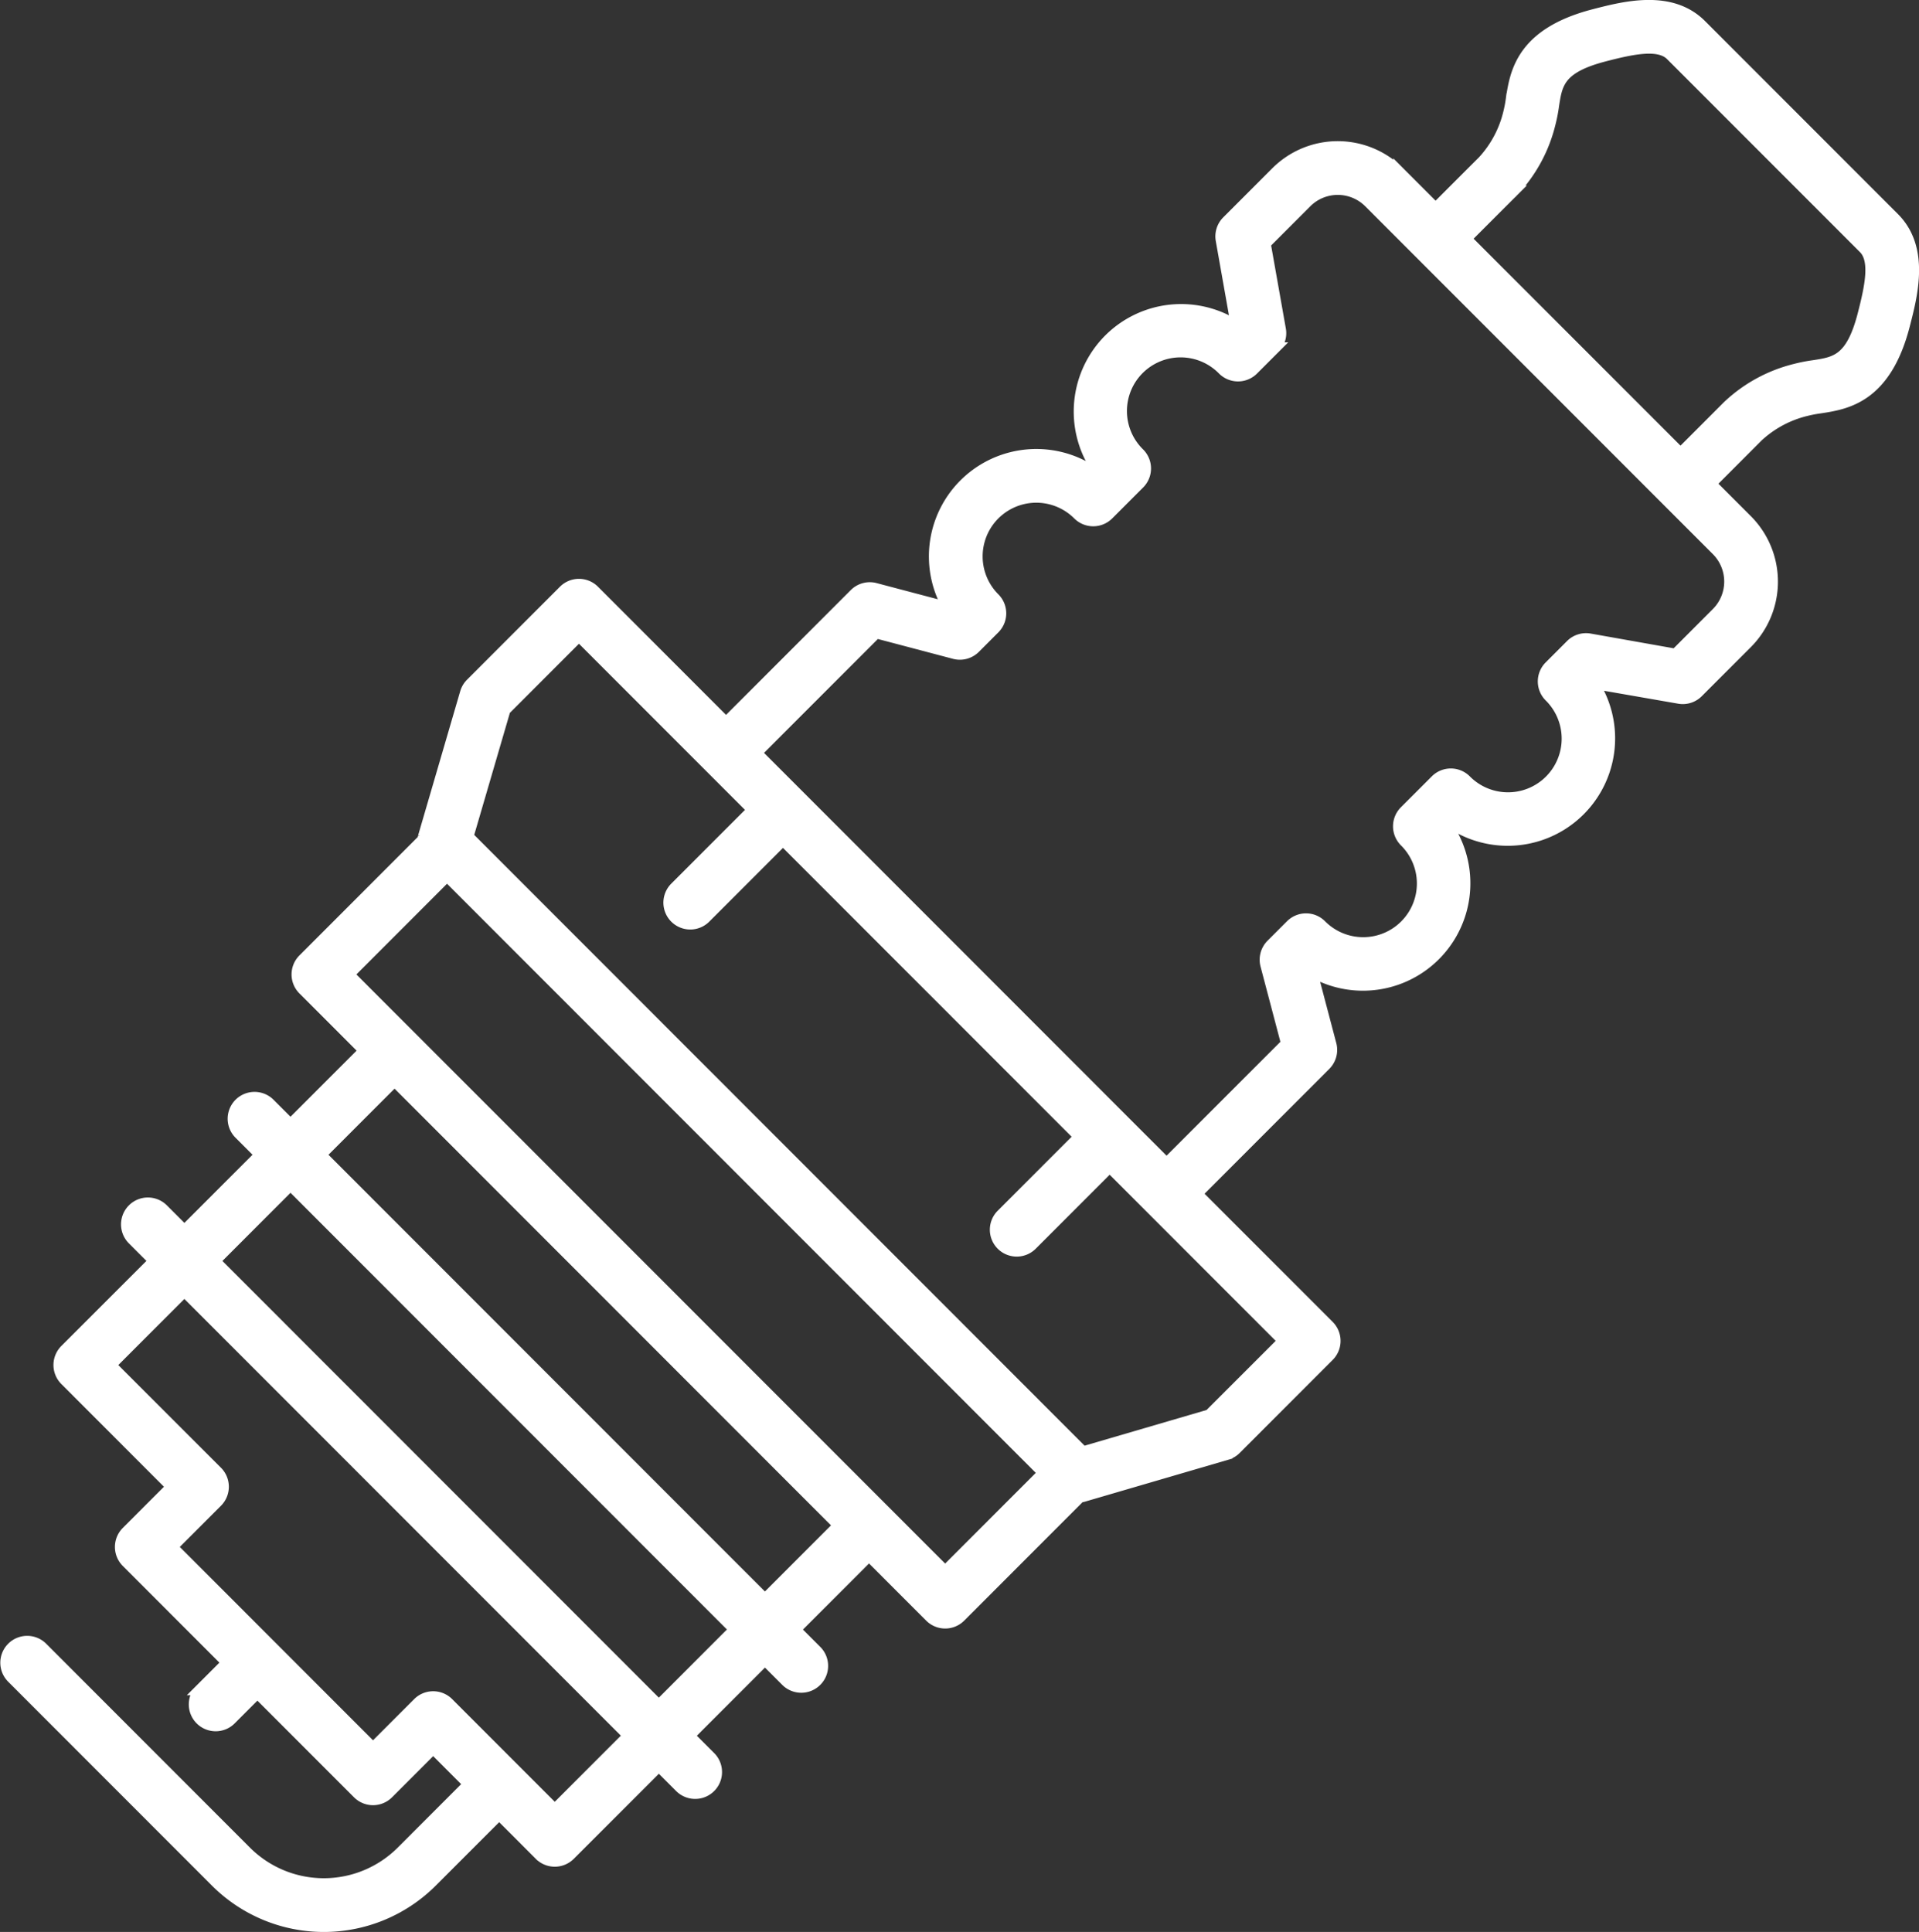 <svg xmlns="http://www.w3.org/2000/svg" width="249.656" height="251.344" viewBox="0 0 249.656 251.344">
  <rect x="0" y="0" width="249.656" height="251.344" fill="#333333" stroke="none"/>
  <defs>
    <style>
      .cls-1 {
        fill: #fff;
        stroke: #fff;
        stroke-width: 1.5px;
        fill-rule: evenodd;
      }
    </style>
  </defs>
  <path id="AM" class="cls-1" d="M175.813,175.255l-17.195-17.2,16.759-16.77a2.747,2.747,0,0,0,.713-2.644l-2.528-9.586a13.225,13.225,0,0,0,17.809-18.6l0.546-.547a13.226,13.226,0,0,0,18.29-18.3l11.206,1.952a2.74,2.74,0,0,0,2.419-.762l6.39-6.393a11.311,11.311,0,0,0,0-15.971l-4.751-4.754c1.389-1.388,3.48-3.48,6.169-6.177a14.146,14.146,0,0,1,6.371-3.387,15.925,15.925,0,0,1,1.75-.33c3.379-.519,8.487-1.3,10.924-10.7h0c1.035-3.991,2.6-10.023-1.328-13.952l-25.1-25.114c-3.925-3.927-9.953-2.364-13.943-1.329-9.389,2.439-10.171,7.55-10.69,10.931a16,16,0,0,1-.329,1.752,14.171,14.171,0,0,1-3.384,6.373c-2.7,2.692-4.787,4.784-6.174,6.174l-4.75-4.754a11.293,11.293,0,0,0-15.96,0L162.64,31.56a2.749,2.749,0,0,0-.763,2.422l1.982,11.182-0.029.028a13.221,13.221,0,0,0-16.553,1.742A13.258,13.258,0,0,0,145.538,63.5l-0.546.546a13.225,13.225,0,0,0-18.586,17.821l-9.58-2.53a2.743,2.743,0,0,0-2.642.713L97.425,96.817,80.231,79.611a2.744,2.744,0,0,0-3.882,0l-12.092,12.1a2.74,2.74,0,0,0-.694,1.171l-5.47,18.726a2.686,2.686,0,0,0-.057.381L42.453,127.582a2.748,2.748,0,0,0,0,3.884l7.967,7.972L40.763,149.1l-2.781-2.783A2.746,2.746,0,0,0,34.1,150.2l2.781,2.783-9.921,9.928-2.781-2.783a2.746,2.746,0,1,0-3.882,3.884l2.781,2.783-11.6,11.6a2.749,2.749,0,0,0,0,3.885L25.36,196.176l-5.887,5.89a2.749,2.749,0,0,0,0,3.885l13.1,13.108-3.487,3.49a2.746,2.746,0,1,0,3.882,3.885l3.488-3.49,13.1,13.108a2.744,2.744,0,0,0,3.882,0l5.886-5.89,4.7,4.706-8.788,8.794a14.346,14.346,0,0,1-20.274,0L8.418,217.1a2.746,2.746,0,0,0-3.882,3.884l26.547,26.565a19.84,19.84,0,0,0,28.038,0l8.788-8.794,5.294,5.3a2.745,2.745,0,0,0,3.882,0l11.6-11.6,2.781,2.782a2.746,2.746,0,1,0,3.882-3.885l-2.781-2.782,9.921-9.928,2.781,2.783a2.746,2.746,0,0,0,3.882-3.885l-2.781-2.783,9.657-9.662,7.967,7.972a2.745,2.745,0,0,0,3.882,0l15.582-15.594a2.576,2.576,0,0,0,.381-0.057l18.713-5.473a2.731,2.731,0,0,0,1.171-.695l12.092-12.1A2.749,2.749,0,0,0,175.813,175.255Zm23.978-147.62a19.509,19.509,0,0,0,4.8-8.806,20.463,20.463,0,0,0,.462-2.376c0.438-2.853.753-4.916,6.641-6.445,3.677-.954,7.108-1.68,8.683-0.1l25.1,25.114c1.574,1.576.849,5.009-.1,8.687-1.528,5.892-3.59,6.209-6.442,6.645a20.458,20.458,0,0,0-2.372.463,19.5,19.5,0,0,0-8.8,4.8c-2.684,2.691-4.778,4.787-6.165,6.173L193.622,33.805C195.007,32.417,197.1,30.322,199.791,27.635ZM116.95,85.048l10.195,2.692a2.743,2.743,0,0,0,2.642-.713l2.537-2.538a2.749,2.749,0,0,0,0-3.885,7.731,7.731,0,1,1,10.93-10.938,2.744,2.744,0,0,0,3.882,0l4.023-4.026a2.748,2.748,0,0,0,0-3.884A7.732,7.732,0,1,1,162.09,50.819a2.744,2.744,0,0,0,3.882,0l2.78-2.782a2.746,2.746,0,0,0,.762-2.422l-1.981-11.182,5.378-5.381a5.8,5.8,0,0,1,8.195,0l45.233,45.262a5.807,5.807,0,0,1,0,8.2L220.962,87.9l-11.175-1.983a2.743,2.743,0,0,0-2.42.762l-2.78,2.782a2.748,2.748,0,0,0,0,3.885,7.732,7.732,0,1,1-10.931,10.938,2.744,2.744,0,0,0-3.882,0l-4.023,4.025a2.749,2.749,0,0,0,0,3.885,7.732,7.732,0,1,1-10.931,10.938,2.743,2.743,0,0,0-3.882,0l-2.537,2.538a2.749,2.749,0,0,0-.712,2.644l2.69,10.2-15.643,15.653L101.308,100.7ZM75.144,238.224L61.265,224.335a2.745,2.745,0,0,0-3.882,0l-5.887,5.89L25.3,204.008l5.887-5.89a2.749,2.749,0,0,0,0-3.885L17.3,180.345l9.656-9.662L84.8,228.561Zm13.539-13.548L30.843,166.8l9.921-9.927L98.6,214.748Zm13.8-13.812-57.84-57.878,9.656-9.663,57.84,57.878Zm-54.209-81.34,12.852-12.86,77.655,77.706-12.851,12.861Zm112.058,57.334-16.477,4.819L63.82,111.587,68.636,95.1l9.654-9.66,22.66,22.675L90.8,118.271a2.746,2.746,0,0,0,3.882,3.884L104.832,112l38.615,38.64L133.3,160.795a2.746,2.746,0,1,0,3.882,3.885l10.151-10.158,22.66,22.675Z" transform="translate(-2.969 -2.75)"/>
</svg>
